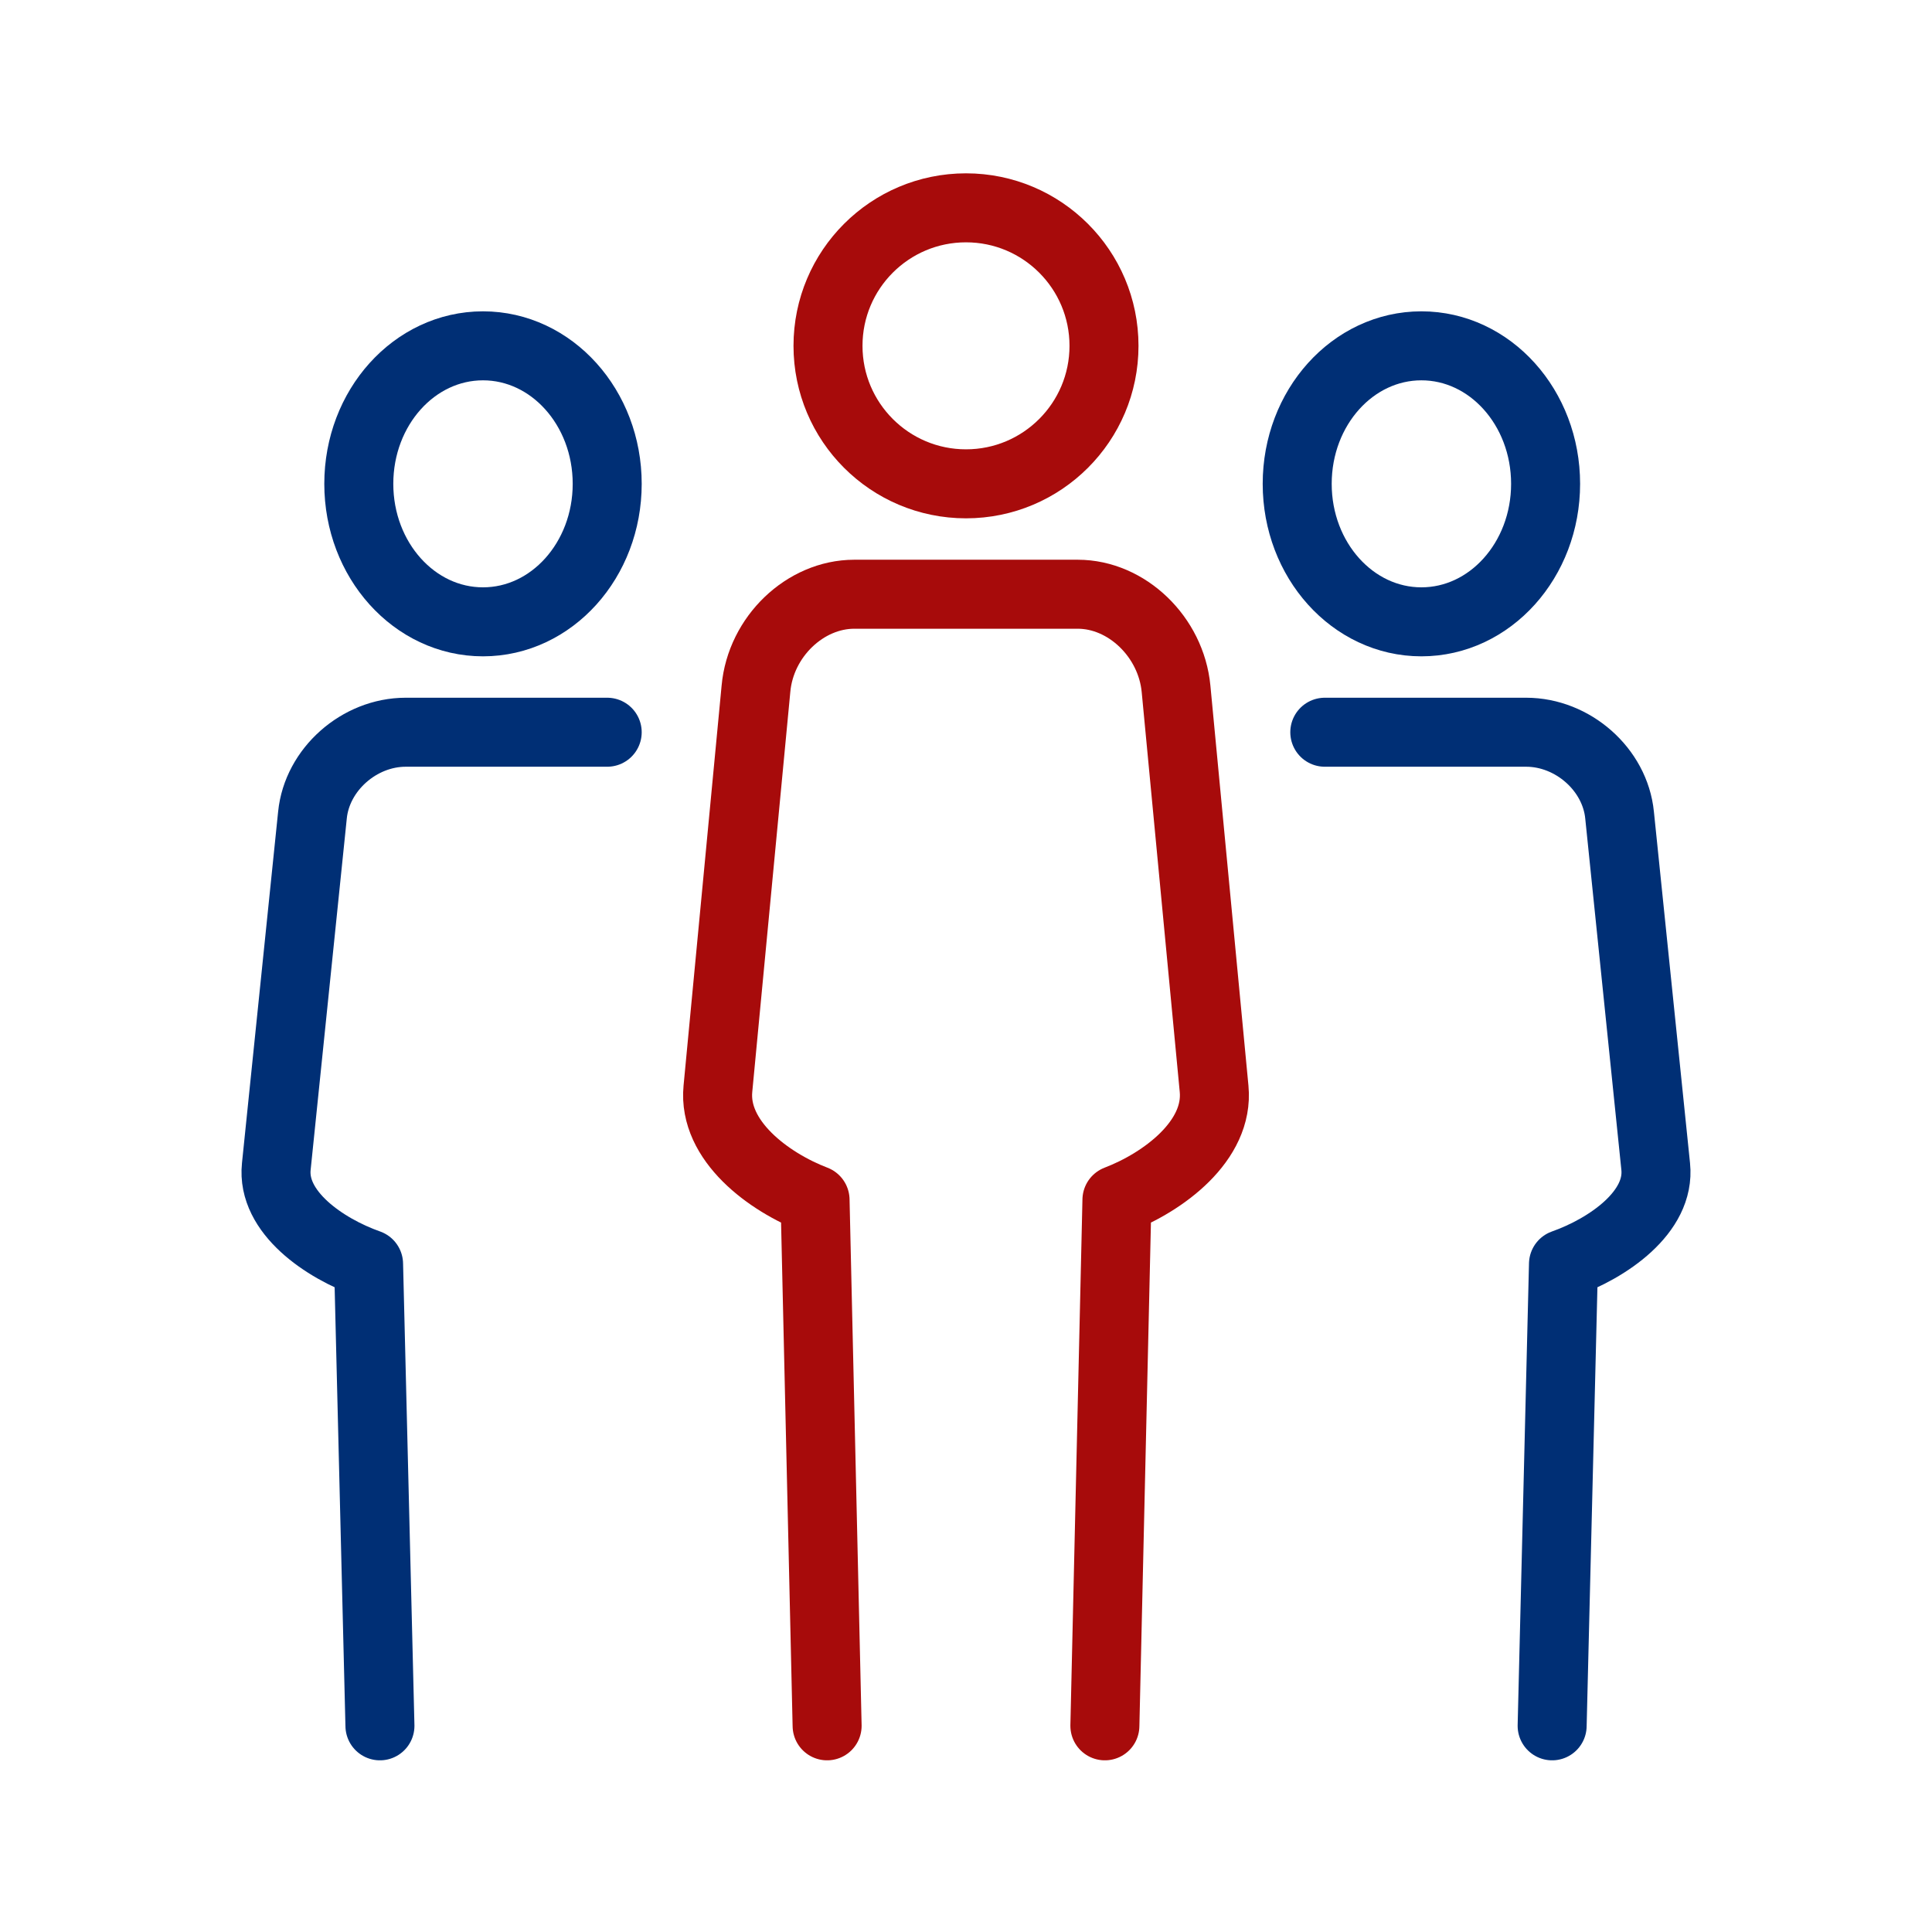 <svg width="70" height="70" viewBox="0 0 70 70" fill="none" xmlns="http://www.w3.org/2000/svg">
<path d="M40 12.53C40 15.291 37.761 17.53 35 17.53C32.239 17.53 30 15.291 30 12.53C30 9.769 32.239 7.53 35 7.53C37.761 7.53 40 9.769 40 12.53Z" stroke="#A70B0B" stroke-width="2.5" stroke-miterlimit="10"/>
<path d="M40.032 62.53L40.469 43.474C42.156 42.829 44.169 41.33 43.989 39.45L42.61 24.954C42.43 23.074 40.828 21.53 39.047 21.53H30.953C29.172 21.53 27.561 23.065 27.39 24.954L26.011 39.45C25.831 41.33 27.844 42.829 29.531 43.474L29.968 62.53" stroke="#A70B0B" stroke-width="2.5" stroke-linecap="round" stroke-linejoin="round"/>
<path d="M51.5 12.53C53.986 12.53 56 14.767 56 17.53C56 20.292 53.986 22.53 51.5 22.53C49.014 22.53 47 20.292 47 17.53C47 14.767 49.014 12.53 51.5 12.53Z" stroke="#002F75" stroke-width="2.5" stroke-miterlimit="10"/>
<path d="M17.5 12.53C19.986 12.53 22 14.767 22 17.53C22 20.292 19.986 22.53 17.5 22.53C15.014 22.53 13 20.292 13 17.53C13 14.767 15.014 12.53 17.5 12.53Z" stroke="#002F75" stroke-width="2.5" stroke-miterlimit="10"/>
<path d="M56.237 62.53L56.648 45.797C58.25 45.231 60.163 43.919 59.989 42.265L58.68 29.531C58.516 27.878 56.987 26.53 55.294 26.53H48" stroke="#002F75" stroke-width="2.5" stroke-linecap="round" stroke-linejoin="round"/>
<path d="M13.766 62.53L13.354 45.797C11.751 45.231 9.837 43.919 10.011 42.265L11.321 29.531C11.486 27.878 13.015 26.53 14.7 26.53H22" stroke="#002F75" stroke-width="2.5" stroke-linecap="round" stroke-linejoin="round"/>
</svg>
